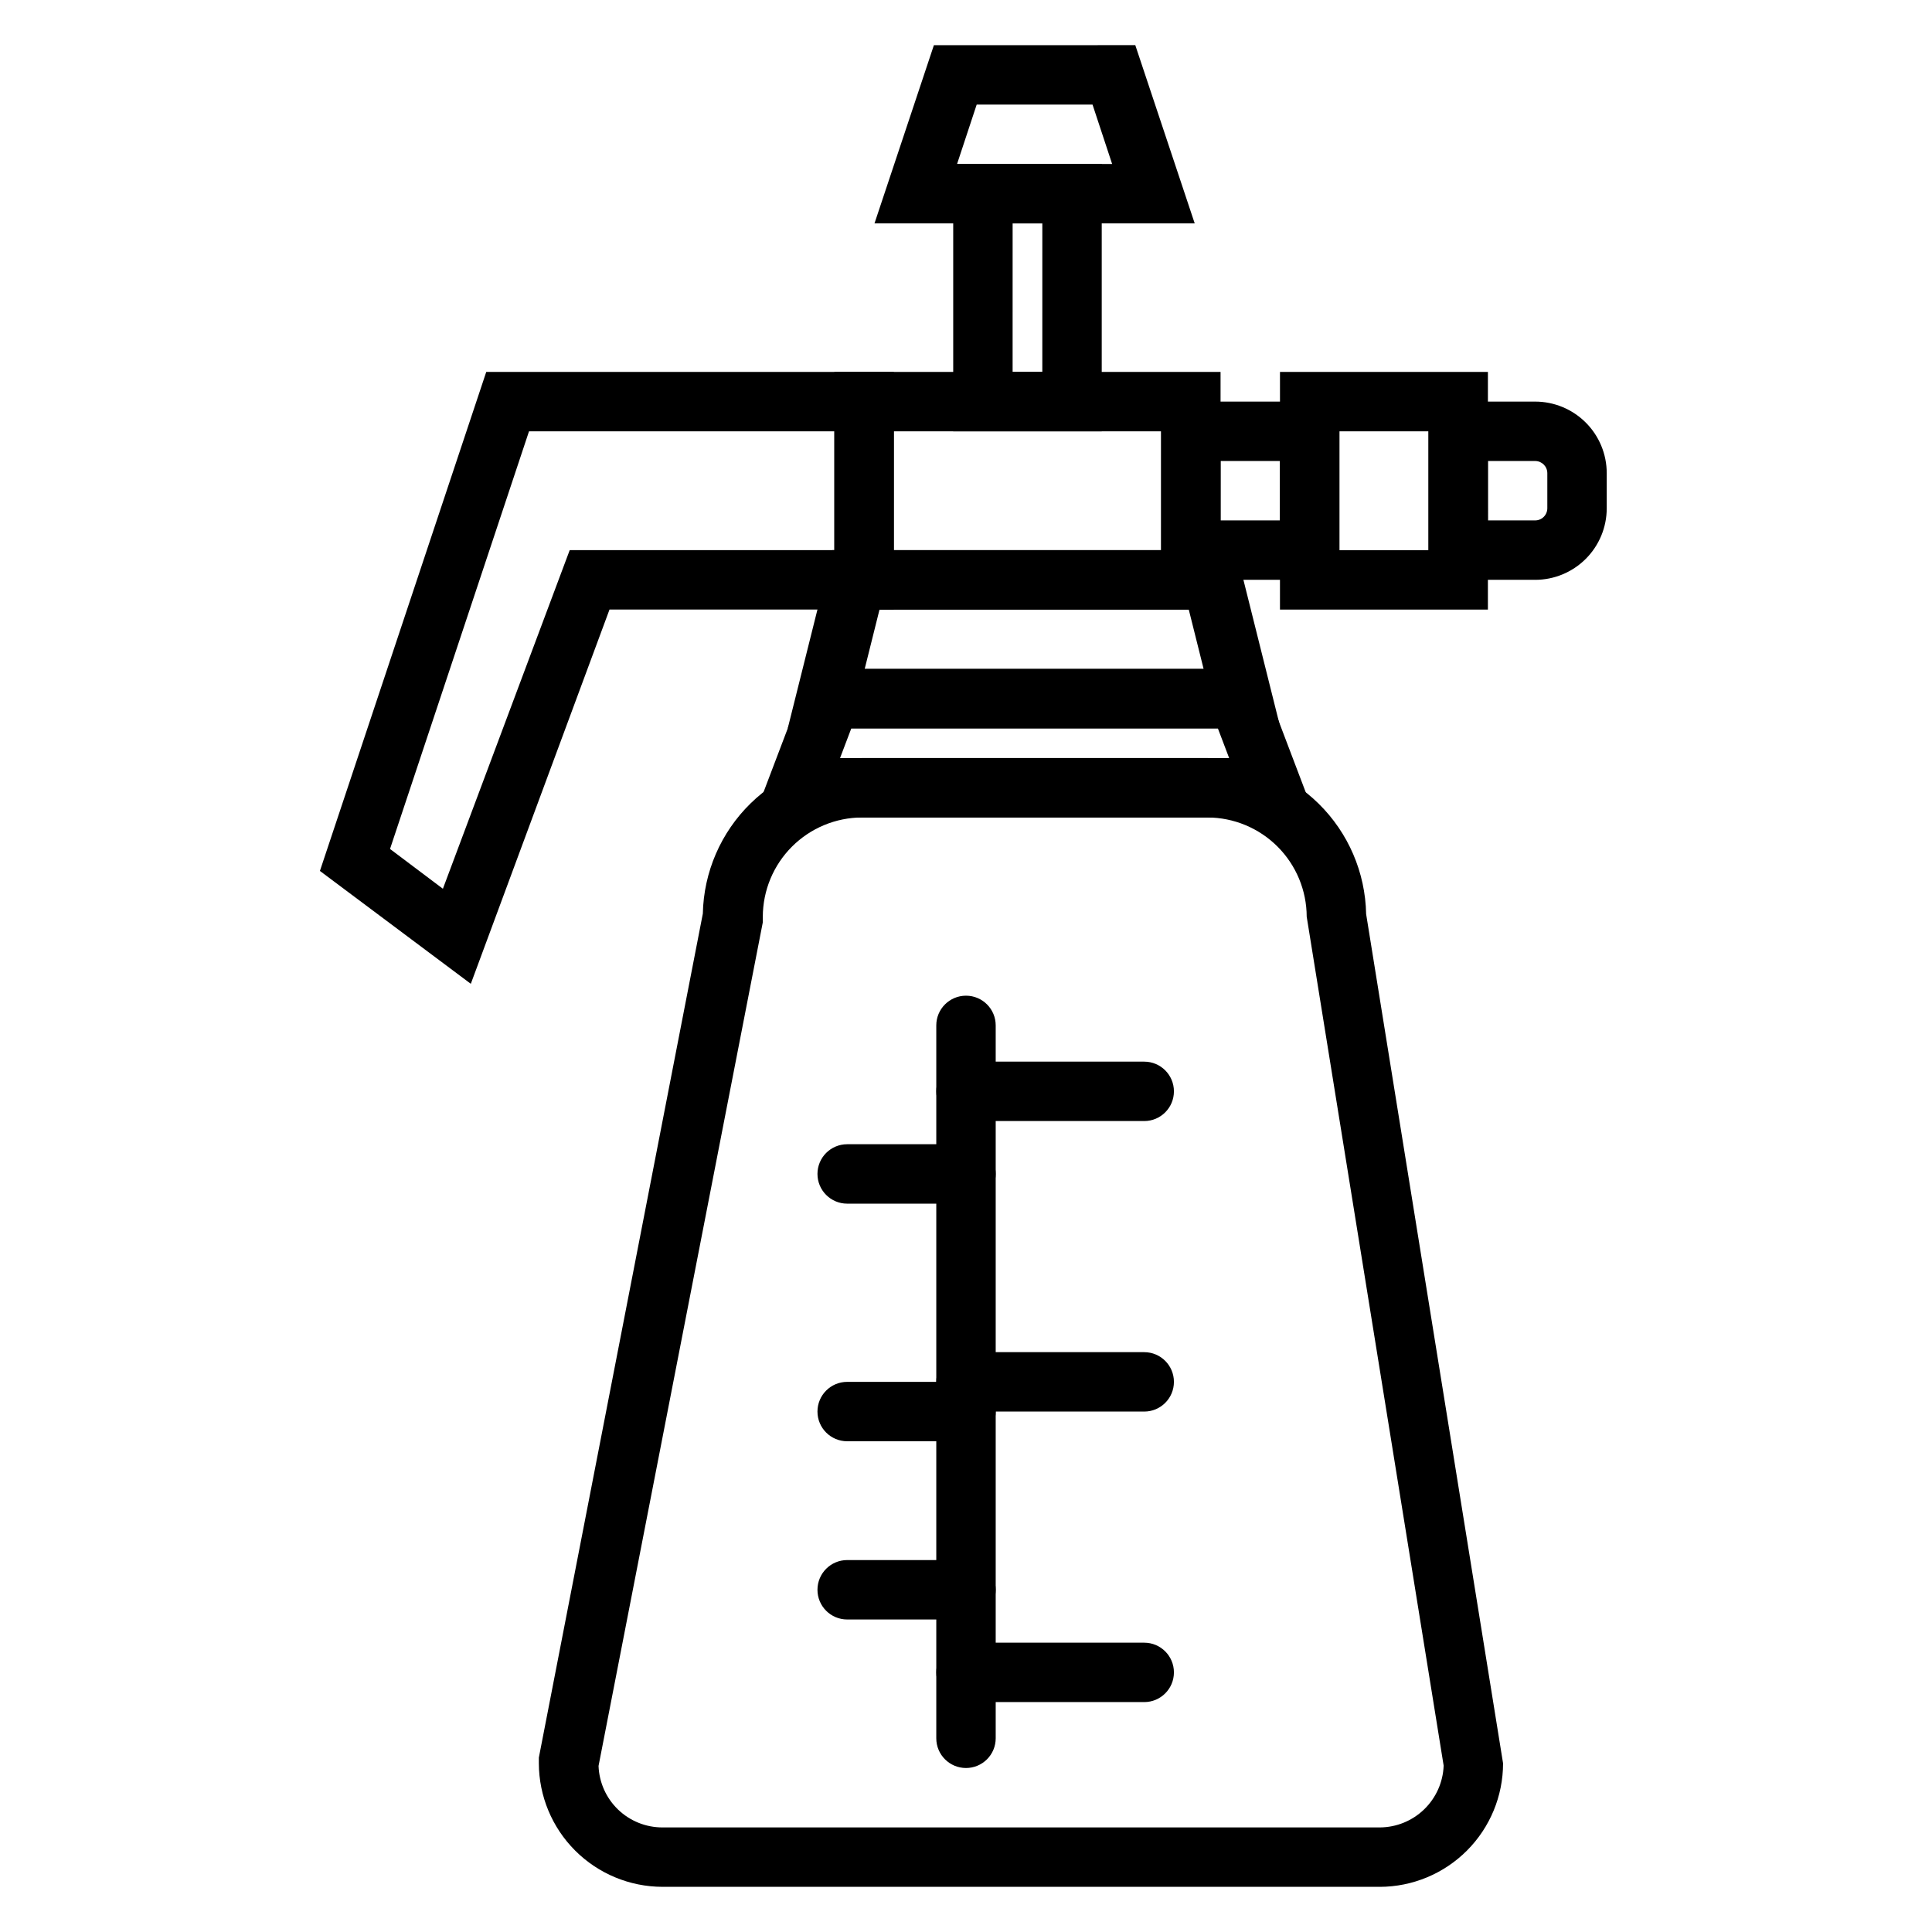 <?xml version="1.0" encoding="UTF-8"?>
<!-- Uploaded to: ICON Repo, www.svgrepo.com, Generator: ICON Repo Mixer Tools -->
<svg fill="#000000" width="800px" height="800px" version="1.1" viewBox="144 144 512 512" xmlns="http://www.w3.org/2000/svg">
 <g>
  <path d="m460.61 203.2h-84.859l15.742-47.23 53.371-0.004zm-62.977-15.742h41.094l-5.195-15.742h-30.699z"/>
  <path d="m435.97 258.3h-39.359v-70.848h39.359zm-23.617-15.742h7.871l0.004-39.359h-7.871z"/>
  <path d="m467.46 305.54h-102.34v-62.977h102.34zm-86.594-15.742h70.848l0.004-31.492h-70.848z"/>
  <path d="m268.77 404.72-39.988-29.914 44.082-132.25h108v62.977h-75.336zm-21.41-35.738 14.012 10.547 33.609-89.742h70.141v-31.488h-80.926z"/>
  <path d="m483.36 337.02h-130.6l11.809-47.23 106.98-0.004zm-110.21-15.742 89.82-0.004-3.938-15.742h-81.949z"/>
  <path d="m492.57 360.64h-148.78l14.957-39.359h118.87zm-125.95-15.742h103.12l-2.992-7.871h-97.141z"/>
  <path d="m498.95 297.66h-47.23v-47.234h47.23zm-31.488-15.742h15.742l0.004-15.746h-15.742z"/>
  <path d="m538.31 305.54h-55.105l0.004-62.977h55.105zm-39.359-15.742h23.617v-31.492h-23.617z"/>
  <path d="m550.83 297.66h-28.262v-47.234h28.262c5.031 0 9.855 2 13.414 5.559 3.559 3.555 5.555 8.383 5.555 13.414v9.289c0 5.031-1.996 9.855-5.555 13.414-3.559 3.559-8.383 5.559-13.414 5.559zm-12.516-15.742h12.516v-0.004c0.855 0 1.676-0.34 2.281-0.945 0.605-0.605 0.945-1.426 0.945-2.281v-9.289c0-1.785-1.445-3.227-3.227-3.227h-12.52z"/>
  <path d="m509.66 644.03h-190.11c-8.68-0.02-16.996-3.477-23.133-9.613-6.137-6.137-9.594-14.457-9.617-23.133v-1.496l43.453-223.64h0.004c0.227-11.035 4.773-21.535 12.664-29.25 7.891-7.715 18.492-12.023 29.527-12h91.555c11.02 0.02 21.594 4.356 29.453 12.082 7.859 7.727 12.375 18.227 12.582 29.246l36.289 225.06c0 8.672-3.438 16.988-9.562 23.125-6.125 6.141-14.434 9.602-23.105 9.621zm-207.04-32.039c0.164 4.379 2.019 8.523 5.176 11.562 3.156 3.039 7.367 4.734 11.75 4.734h190.11c4.387-0.02 8.602-1.734 11.754-4.785 3.156-3.051 5.008-7.203 5.172-11.59l-36.293-224.98c-0.02-6.965-2.797-13.641-7.723-18.566-4.926-4.926-11.602-7.703-18.566-7.727h-91.555c-6.965 0.023-13.641 2.801-18.566 7.727-4.926 4.926-7.703 11.602-7.727 18.566v1.496z"/>
  <path d="m400 612.54c-4.348 0-7.875-3.523-7.875-7.871v-188.93c0-4.348 3.527-7.871 7.875-7.871s7.871 3.523 7.871 7.871v188.93c0 2.086-0.828 4.09-2.305 5.566-1.477 1.477-3.481 2.305-5.566 2.305z"/>
  <path d="m447.23 441.09h-47.23c-4.348 0-7.875-3.523-7.875-7.871s3.527-7.871 7.875-7.871h47.23c4.348 0 7.871 3.523 7.871 7.871s-3.523 7.871-7.871 7.871z"/>
  <path d="m447.23 518.08h-47.23c-4.348 0-7.875-3.523-7.875-7.871 0-4.348 3.527-7.871 7.875-7.871h47.23c4.348 0 7.871 3.523 7.871 7.871 0 4.348-3.523 7.871-7.871 7.871z"/>
  <path d="m447.23 595.07h-47.23c-4.348 0-7.875-3.523-7.875-7.871 0-4.348 3.527-7.871 7.875-7.871h47.23c4.348 0 7.871 3.523 7.871 7.871 0 4.348-3.523 7.871-7.871 7.871z"/>
  <path d="m400 573.18h-31.488c-4.348 0-7.875-3.523-7.875-7.871s3.527-7.875 7.875-7.875h31.488c4.348 0 7.871 3.527 7.871 7.875s-3.523 7.871-7.871 7.871z"/>
  <path d="m400 525.95h-31.488c-4.348 0-7.875-3.523-7.875-7.871s3.527-7.871 7.875-7.871h31.488c4.348 0 7.871 3.523 7.871 7.871s-3.523 7.871-7.871 7.871z"/>
  <path d="m400 462.98h-31.488c-4.348 0-7.875-3.527-7.875-7.875 0-4.348 3.527-7.871 7.875-7.871h31.488c4.348 0 7.871 3.523 7.871 7.871 0 4.348-3.523 7.875-7.871 7.875z"/>
 </g>
</svg>